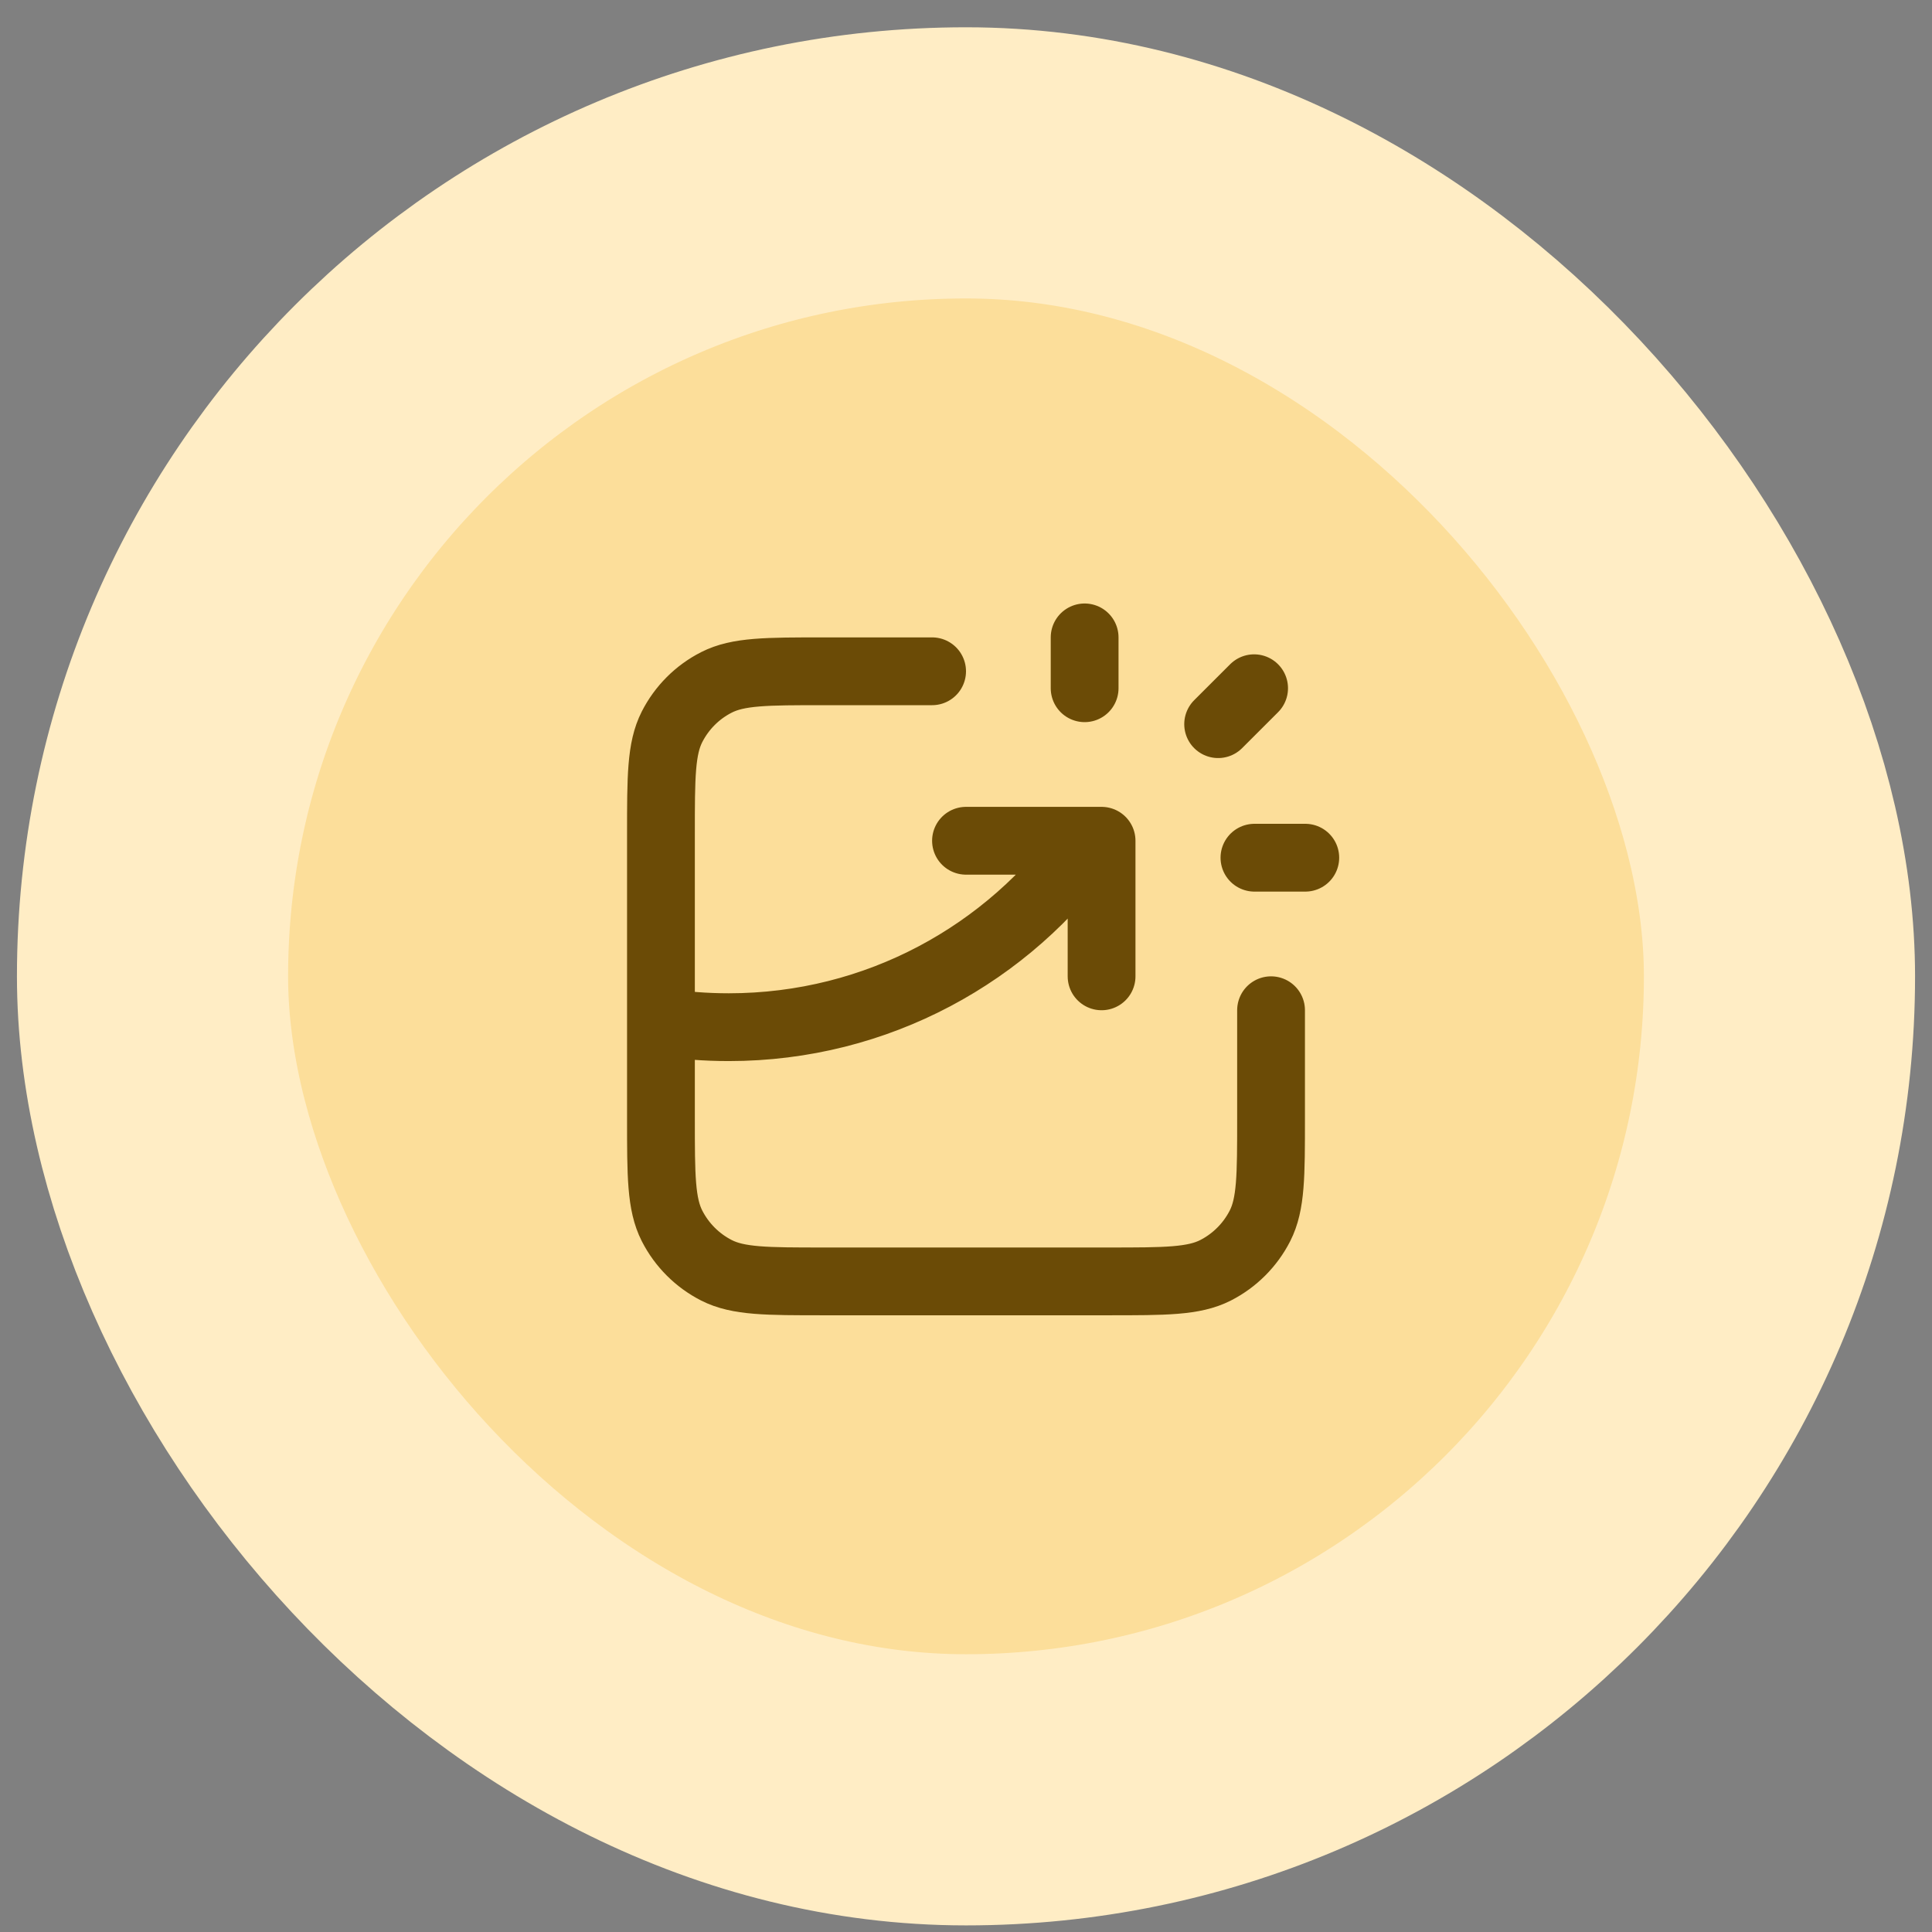 <svg width="57" height="57" viewBox="0 0 57 57" fill="none" xmlns="http://www.w3.org/2000/svg">
<rect x="0" y="0" width="57" height="57" fill="#808080" stroke="none"/>
<rect x="4.5" y="4.805" width="48" height="48" rx="24" fill="#FCDE9A"/>
<rect x="4.5" y="4.805" width="48" height="48" rx="24" stroke="#FFEDC5" stroke-width="8"/>
<path d="M27.5 19.805H24.3C22.62 19.805 21.78 19.805 21.138 20.132C20.573 20.419 20.115 20.878 19.827 21.443C19.5 22.084 19.5 22.924 19.5 24.605V33.005C19.5 34.685 19.5 35.525 19.827 36.167C20.115 36.731 20.573 37.19 21.138 37.478C21.78 37.805 22.62 37.805 24.3 37.805H32.7C34.38 37.805 35.22 37.805 35.862 37.478C36.426 37.19 36.885 36.731 37.173 36.167C37.5 35.525 37.5 34.685 37.5 33.005V29.805M28.5 24.805H32.5V28.805M32 20.305V18.805M35.939 21.365L37 20.305M37.01 25.305H38.51M19.5 30.152C20.152 30.253 20.82 30.305 21.5 30.305C25.886 30.305 29.765 28.132 32.12 24.805" stroke="#6B4B06" stroke-width="2" stroke-linecap="round" stroke-linejoin="round"/>
</svg>
